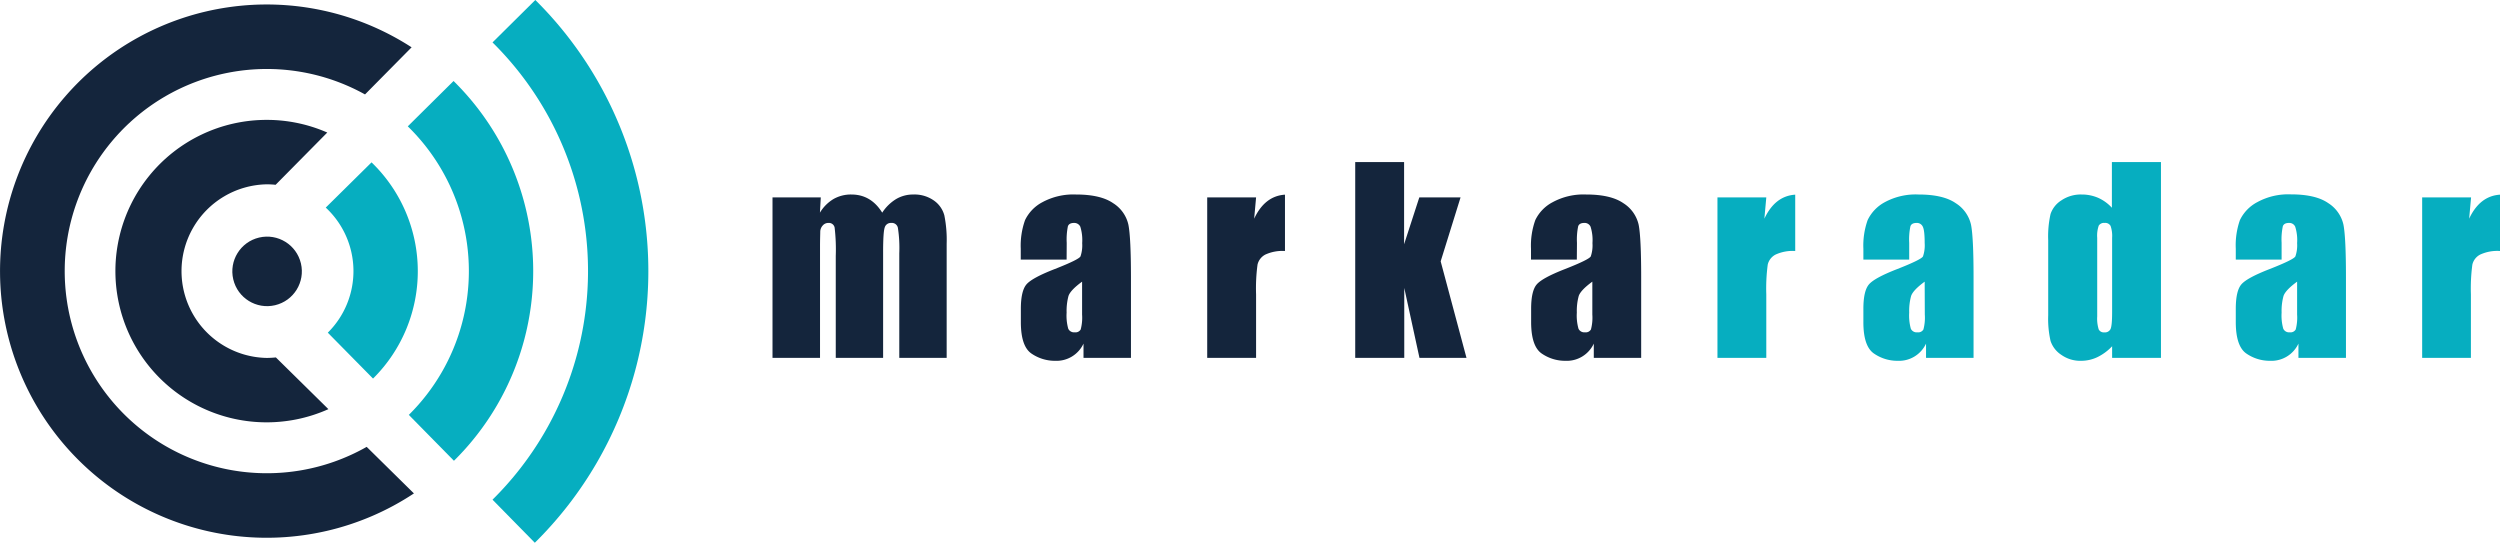 <svg id="katman_1" data-name="katman 1" xmlns="http://www.w3.org/2000/svg" viewBox="0 0 754.49 163.81"><defs><style>.cls-1{fill:#14253c;}.cls-2{fill:#06aec0;}</style></defs><circle class="cls-1" cx="80.61" cy="81.9" r="10.49" transform="translate(-16.66 20.71) rotate(-13.28)"/><path class="cls-1" d="M80.47,36.18a45.64,45.64,0,1,0,18.64,87.3L83.26,107.87c-.92.09-1.85.15-2.79.15a26.2,26.2,0,0,1,0-52.39,24.22,24.22,0,0,1,2.71.14L98.77,40A45.39,45.39,0,0,0,80.47,36.18Z"/><path class="cls-1" d="M110.66,134.86a61,61,0,1,1-.5-106.36l14.06-14.22a80.47,80.47,0,1,0,.7,134.63Z"/><path class="cls-2" d="M112.13,49,98.31,62.65a26.16,26.16,0,0,1,.62,37.75l13.65,13.85A45.62,45.62,0,0,0,112.13,49Z"/><path class="cls-2" d="M136.89,24.44,123.07,38.13a61,61,0,0,1,.31,87.08L137,139.06a80.46,80.46,0,0,0-.13-114.62Z"/><path class="cls-2" d="M161.56,0,148.64,12.8a97,97,0,0,1,0,138l12.77,13A115.2,115.2,0,0,0,161.56,0Z"/><path class="cls-1" d="M247.71,59.58l-.26,4.6a12,12,0,0,1,4.09-4.11,10.63,10.63,0,0,1,5.4-1.37q5.91,0,9.31,5.48a13.3,13.3,0,0,1,4.2-4.11,10.08,10.08,0,0,1,5.18-1.37,10.19,10.19,0,0,1,6.22,1.82A8,8,0,0,1,285,65a37.62,37.62,0,0,1,.7,8.59V108H271.4V76.44a39.63,39.63,0,0,0-.42-7.68,1.85,1.85,0,0,0-2-1.48,1.92,1.92,0,0,0-2,1.46q-.47,1.45-.46,7.7V108H252.23V77.24a57,57,0,0,0-.34-8.54A1.75,1.75,0,0,0,250,67.28a2.2,2.2,0,0,0-1.68.75,2.87,2.87,0,0,0-.77,1.82c0,.72-.07,2.25-.07,4.58V108H233.14V59.58Z"/><path class="cls-1" d="M321.9,78.34H308.06V75.09a23,23,0,0,1,1.3-8.67,12,12,0,0,1,5.2-5.38,19.58,19.58,0,0,1,10.15-2.34q7.49,0,11.28,2.65a10.3,10.3,0,0,1,4.56,6.49q.76,3.85.77,15.86V108H327V103.7a9,9,0,0,1-8.58,5.19,12.46,12.46,0,0,1-7.1-2.17q-3.23-2.18-3.23-9.51v-4c0-3.63.58-6.1,1.72-7.41s4-2.85,8.5-4.6c4.85-1.9,7.44-3.17,7.78-3.83a10.24,10.24,0,0,0,.51-4,13.68,13.68,0,0,0-.56-4.94,2,2,0,0,0-1.88-1.15c-1,0-1.62.32-1.87,1a20,20,0,0,0-.36,5ZM326.57,85q-3.54,2.59-4.11,4.34a17.57,17.57,0,0,0-.56,5,14.68,14.68,0,0,0,.49,4.86,1.92,1.92,0,0,0,1.95,1.09,1.8,1.8,0,0,0,1.81-.86,13.79,13.79,0,0,0,.42-4.5Z"/><path class="cls-1" d="M379.08,59.58,378.5,66q3.21-6.86,9.3-7.25v17a12.38,12.38,0,0,0-5.95,1.09,4.6,4.6,0,0,0-2.33,3,53.62,53.62,0,0,0-.44,9V108H364.33V59.58Z"/><path class="cls-1" d="M440.79,59.58l-6,19.29L442.58,108H428.39L423.8,86.9l0,21.11H409V48.92h14.75l0,24.8,4.59-14.14Z"/><path class="cls-1" d="M475.88,78.34H462.05V75.09a22.77,22.77,0,0,1,1.3-8.67,11.94,11.94,0,0,1,5.2-5.38,19.51,19.51,0,0,1,10.14-2.34q7.49,0,11.28,2.65a10.36,10.36,0,0,1,4.57,6.49q.76,3.85.76,15.86V108H481V103.7a9,9,0,0,1-8.58,5.19,12.43,12.43,0,0,1-7.1-2.17q-3.22-2.18-3.23-9.51v-4q0-5.45,1.72-7.41t8.5-4.6c4.84-1.9,7.43-3.17,7.78-3.83a10.24,10.24,0,0,0,.51-4,13.38,13.38,0,0,0-.57-4.94,1.94,1.94,0,0,0-1.88-1.15q-1.5,0-1.86,1a19.77,19.77,0,0,0-.37,5ZM480.56,85q-3.54,2.59-4.11,4.34a17.16,17.16,0,0,0-.57,5,14.59,14.59,0,0,0,.5,4.86,1.92,1.92,0,0,0,1.95,1.09,1.8,1.8,0,0,0,1.81-.86,13.79,13.79,0,0,0,.42-4.5Z"/><path class="cls-2" d="M533.06,59.58,532.48,66q3.21-6.86,9.31-7.25v17a12.35,12.35,0,0,0-5.95,1.09,4.59,4.59,0,0,0-2.34,3,54.79,54.79,0,0,0-.44,9V108H518.32V59.58Z"/><path class="cls-2" d="M576.19,78.34H562.36V75.09a23,23,0,0,1,1.29-8.67A12,12,0,0,1,568.86,61,19.51,19.51,0,0,1,579,58.7q7.49,0,11.28,2.65a10.36,10.36,0,0,1,4.57,6.49q.76,3.85.76,15.86V108H581.27V103.7a9,9,0,0,1-8.58,5.19,12.43,12.43,0,0,1-7.1-2.17q-3.24-2.18-3.23-9.51v-4q0-5.45,1.71-7.41t8.51-4.6c4.84-1.9,7.43-3.17,7.77-3.83a10.24,10.24,0,0,0,.51-4c0-2.53-.18-4.18-.56-4.94a1.94,1.94,0,0,0-1.88-1.15q-1.5,0-1.86,1a19.28,19.28,0,0,0-.37,5ZM580.86,85c-2.36,1.73-3.72,3.18-4.1,4.34a17.16,17.16,0,0,0-.57,5,15,15,0,0,0,.49,4.86,1.93,1.93,0,0,0,2,1.09,1.79,1.79,0,0,0,1.8-.86,13.79,13.79,0,0,0,.42-4.5Z"/><path class="cls-2" d="M652.17,48.92V108H637.43V104.5a15.37,15.37,0,0,1-4.46,3.29,11.41,11.41,0,0,1-4.89,1.1,9.9,9.9,0,0,1-6-1.81,8,8,0,0,1-3.23-4.18,30,30,0,0,1-.71-7.74V72.5a30.65,30.65,0,0,1,.71-7.92,7.81,7.81,0,0,1,3.27-4.11,10.41,10.41,0,0,1,6.09-1.77,12.46,12.46,0,0,1,5,1,12.6,12.6,0,0,1,4.15,3V48.92ZM637.43,71.77a9.29,9.29,0,0,0-.46-3.58,1.83,1.83,0,0,0-1.81-.91,1.85,1.85,0,0,0-1.77.82,9.21,9.21,0,0,0-.46,3.67V95.49a11,11,0,0,0,.44,3.89,1.68,1.68,0,0,0,1.68.93,1.88,1.88,0,0,0,1.9-1c.32-.69.48-2.39.48-5.09Z"/><path class="cls-2" d="M688.58,78.34H674.75V75.09A23,23,0,0,1,676,66.42,12,12,0,0,1,681.25,61a19.51,19.51,0,0,1,10.14-2.34q7.49,0,11.28,2.65a10.36,10.36,0,0,1,4.57,6.49q.76,3.85.76,15.86V108H693.66V103.7a9,9,0,0,1-8.58,5.19,12.43,12.43,0,0,1-7.1-2.17q-3.22-2.18-3.23-9.51v-4q0-5.45,1.71-7.41t8.51-4.6c4.84-1.9,7.43-3.17,7.77-3.83a10.19,10.19,0,0,0,.52-4,13.38,13.38,0,0,0-.57-4.94,1.94,1.94,0,0,0-1.88-1.15q-1.5,0-1.86,1a19.28,19.28,0,0,0-.37,5ZM693.26,85c-2.37,1.73-3.73,3.18-4.11,4.34a17.16,17.16,0,0,0-.57,5,14.59,14.59,0,0,0,.5,4.86,1.91,1.91,0,0,0,1.95,1.09,1.8,1.8,0,0,0,1.81-.86,14.1,14.1,0,0,0,.42-4.5Z"/><path class="cls-2" d="M745.76,59.58,745.18,66q3.21-6.86,9.31-7.25v17a12.35,12.35,0,0,0-6,1.09,4.59,4.59,0,0,0-2.34,3,54.79,54.79,0,0,0-.44,9V108H731V59.58Z"/></svg>